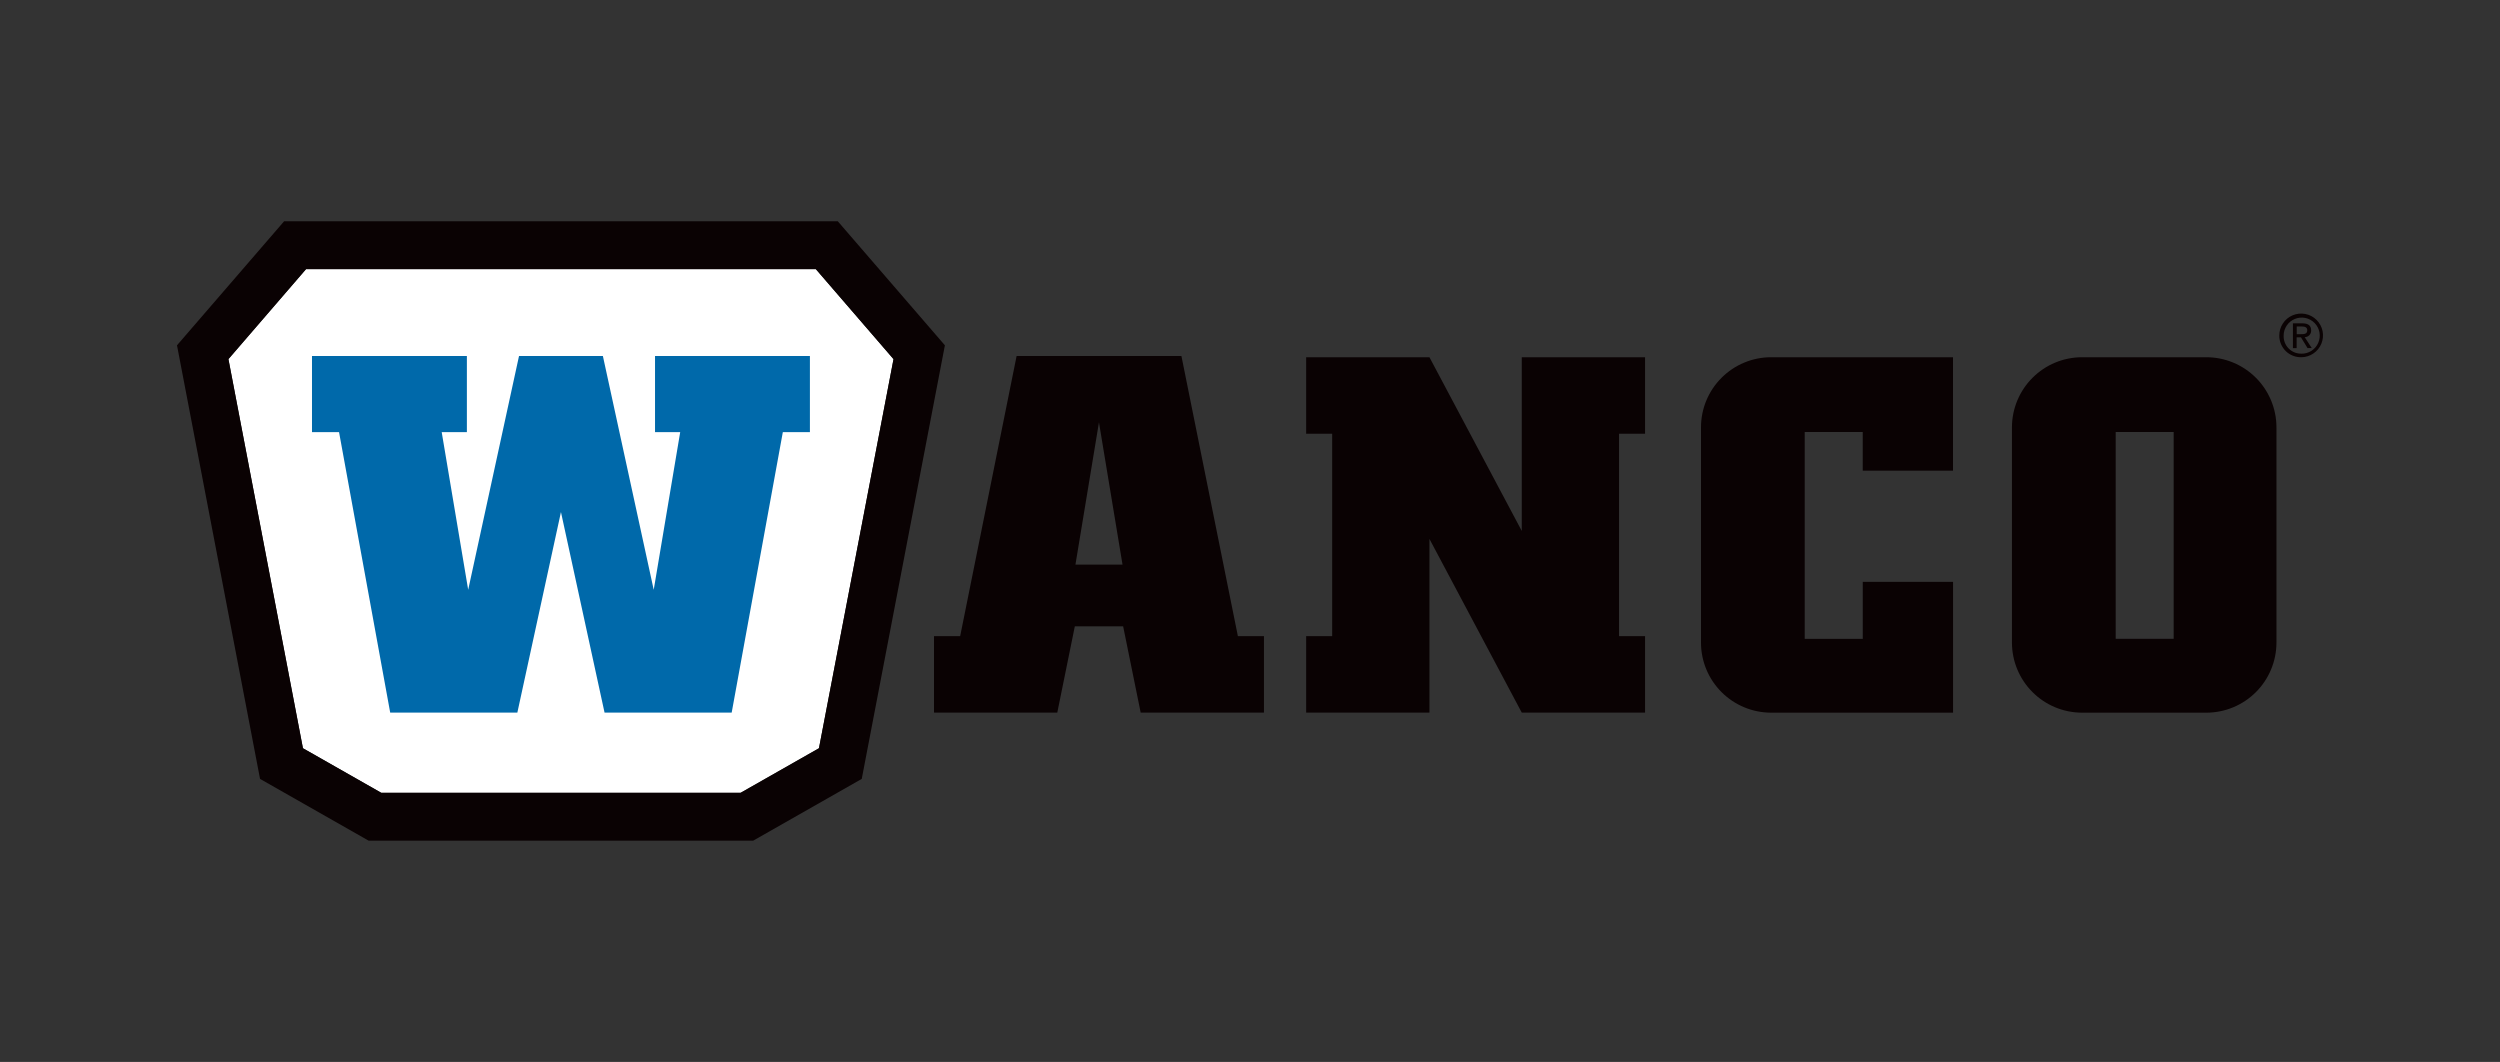 <svg width="113" height="48" viewBox="0 0 113 48" fill="none" xmlns="http://www.w3.org/2000/svg">
<rect x="0" y="0" width="113" height="48" fill="#333333" stroke="none"/>
<g clip-path="url(#clip0_2067_18664)">
<path d="M53.4 16.09H45.951L43.4 28.752H42.217V32.211H47.789L48.582 28.31H50.766L51.559 32.211H57.131V28.752H55.952L53.4 16.09ZM49.673 19.09L50.738 25.52H48.61L49.673 19.09Z" fill="#0A0203"/>
<path d="M68.784 18.676V19.605V23.999L64.611 16.147H59.038V19.605H60.214V28.752H59.038V32.211H60.214H64.611V28.752V24.359L68.784 32.211H73.181H74.357V28.752H73.181V19.605H74.357V16.147H68.784V18.676Z" fill="#0A0203"/>
<path d="M99.733 16.147H94.103C93.265 16.149 92.462 16.483 91.87 17.076C91.277 17.668 90.943 18.47 90.94 19.308V29.052C90.943 29.89 91.277 30.692 91.87 31.284C92.462 31.877 93.265 32.21 94.103 32.213H99.733C100.571 32.21 101.374 31.877 101.967 31.284C102.559 30.692 102.893 29.89 102.896 29.052V19.307C102.893 18.469 102.559 17.667 101.967 17.075C101.374 16.483 100.571 16.149 99.733 16.147ZM98.25 28.875H95.629V19.527H98.25V28.875Z" fill="#0A0203"/>
<path d="M85.23 16.147H80.048C79.21 16.149 78.407 16.483 77.814 17.076C77.221 17.668 76.887 18.47 76.885 19.308V29.052C76.887 29.89 77.221 30.692 77.814 31.284C78.407 31.877 79.21 32.21 80.048 32.213H88.278V26.299H84.197V28.876H81.573V19.527H84.195V21.274H88.276V16.147H85.23Z" fill="#0A0203"/>
<path d="M37.017 33.82L33.473 35.836H17.236L13.692 33.82L10.325 16.232L13.834 12.164H36.875L40.387 16.233L37.017 33.82Z" fill="white"/>
<path d="M36.608 16.09H29.607V19.532H30.745L29.548 26.659L27.25 16.09H25.865H24.844H23.46L21.162 26.659L19.965 19.532H21.103V16.09H14.102V19.532H15.325L17.637 32.211H23.384L25.355 23.145L27.326 32.211H33.072L35.384 19.532H36.608V16.09Z" fill="#0069AA"/>
<path d="M42.709 15.608L37.867 10H12.843L8 15.608L11.754 35.206L16.663 37.999H34.042L38.951 35.206L42.709 15.608ZM37.017 33.82L33.473 35.836H17.236L13.693 33.82L10.325 16.232L13.834 12.164H36.875L40.387 16.233L37.017 33.82Z" fill="#0A0203"/>
<path d="M103.024 15.17C103.022 14.975 103.079 14.783 103.186 14.62C103.293 14.456 103.446 14.328 103.627 14.252C103.807 14.175 104.006 14.154 104.198 14.191C104.39 14.227 104.567 14.32 104.706 14.458C104.845 14.595 104.941 14.771 104.98 14.963C105.019 15.154 105 15.353 104.926 15.534C104.852 15.715 104.726 15.87 104.563 15.979C104.401 16.088 104.21 16.147 104.014 16.147C103.885 16.149 103.756 16.126 103.636 16.077C103.515 16.029 103.406 15.958 103.314 15.867C103.222 15.776 103.149 15.667 103.099 15.548C103.049 15.428 103.024 15.3 103.024 15.17ZM104.014 15.986C104.177 15.991 104.337 15.947 104.474 15.86C104.611 15.773 104.719 15.647 104.784 15.498C104.849 15.35 104.869 15.185 104.84 15.025C104.811 14.866 104.735 14.718 104.622 14.602C104.509 14.486 104.363 14.406 104.204 14.372C104.045 14.339 103.88 14.354 103.73 14.415C103.579 14.476 103.45 14.58 103.36 14.715C103.269 14.85 103.22 15.008 103.22 15.17C103.217 15.277 103.234 15.383 103.272 15.482C103.311 15.581 103.369 15.671 103.443 15.747C103.517 15.823 103.606 15.884 103.704 15.925C103.802 15.966 103.908 15.986 104.014 15.985V15.986ZM103.81 15.736H103.64V14.615H104.067C104.333 14.615 104.464 14.717 104.464 14.934C104.466 14.973 104.46 15.013 104.446 15.05C104.432 15.087 104.411 15.12 104.384 15.149C104.356 15.178 104.324 15.2 104.287 15.216C104.251 15.232 104.212 15.24 104.172 15.24L104.492 15.734H104.301L104.004 15.247H103.808V15.734L103.81 15.736ZM104.014 15.105C104.159 15.105 104.288 15.095 104.288 14.923C104.288 14.784 104.161 14.757 104.043 14.757H103.811V15.105H104.015H104.014Z" fill="#0A0203"/>
</g>
<defs>
<clipPath id="clip0_2067_18664">
<rect width="97" height="28" fill="white" transform="translate(8 10)"/>
</clipPath>
</defs>
</svg>
